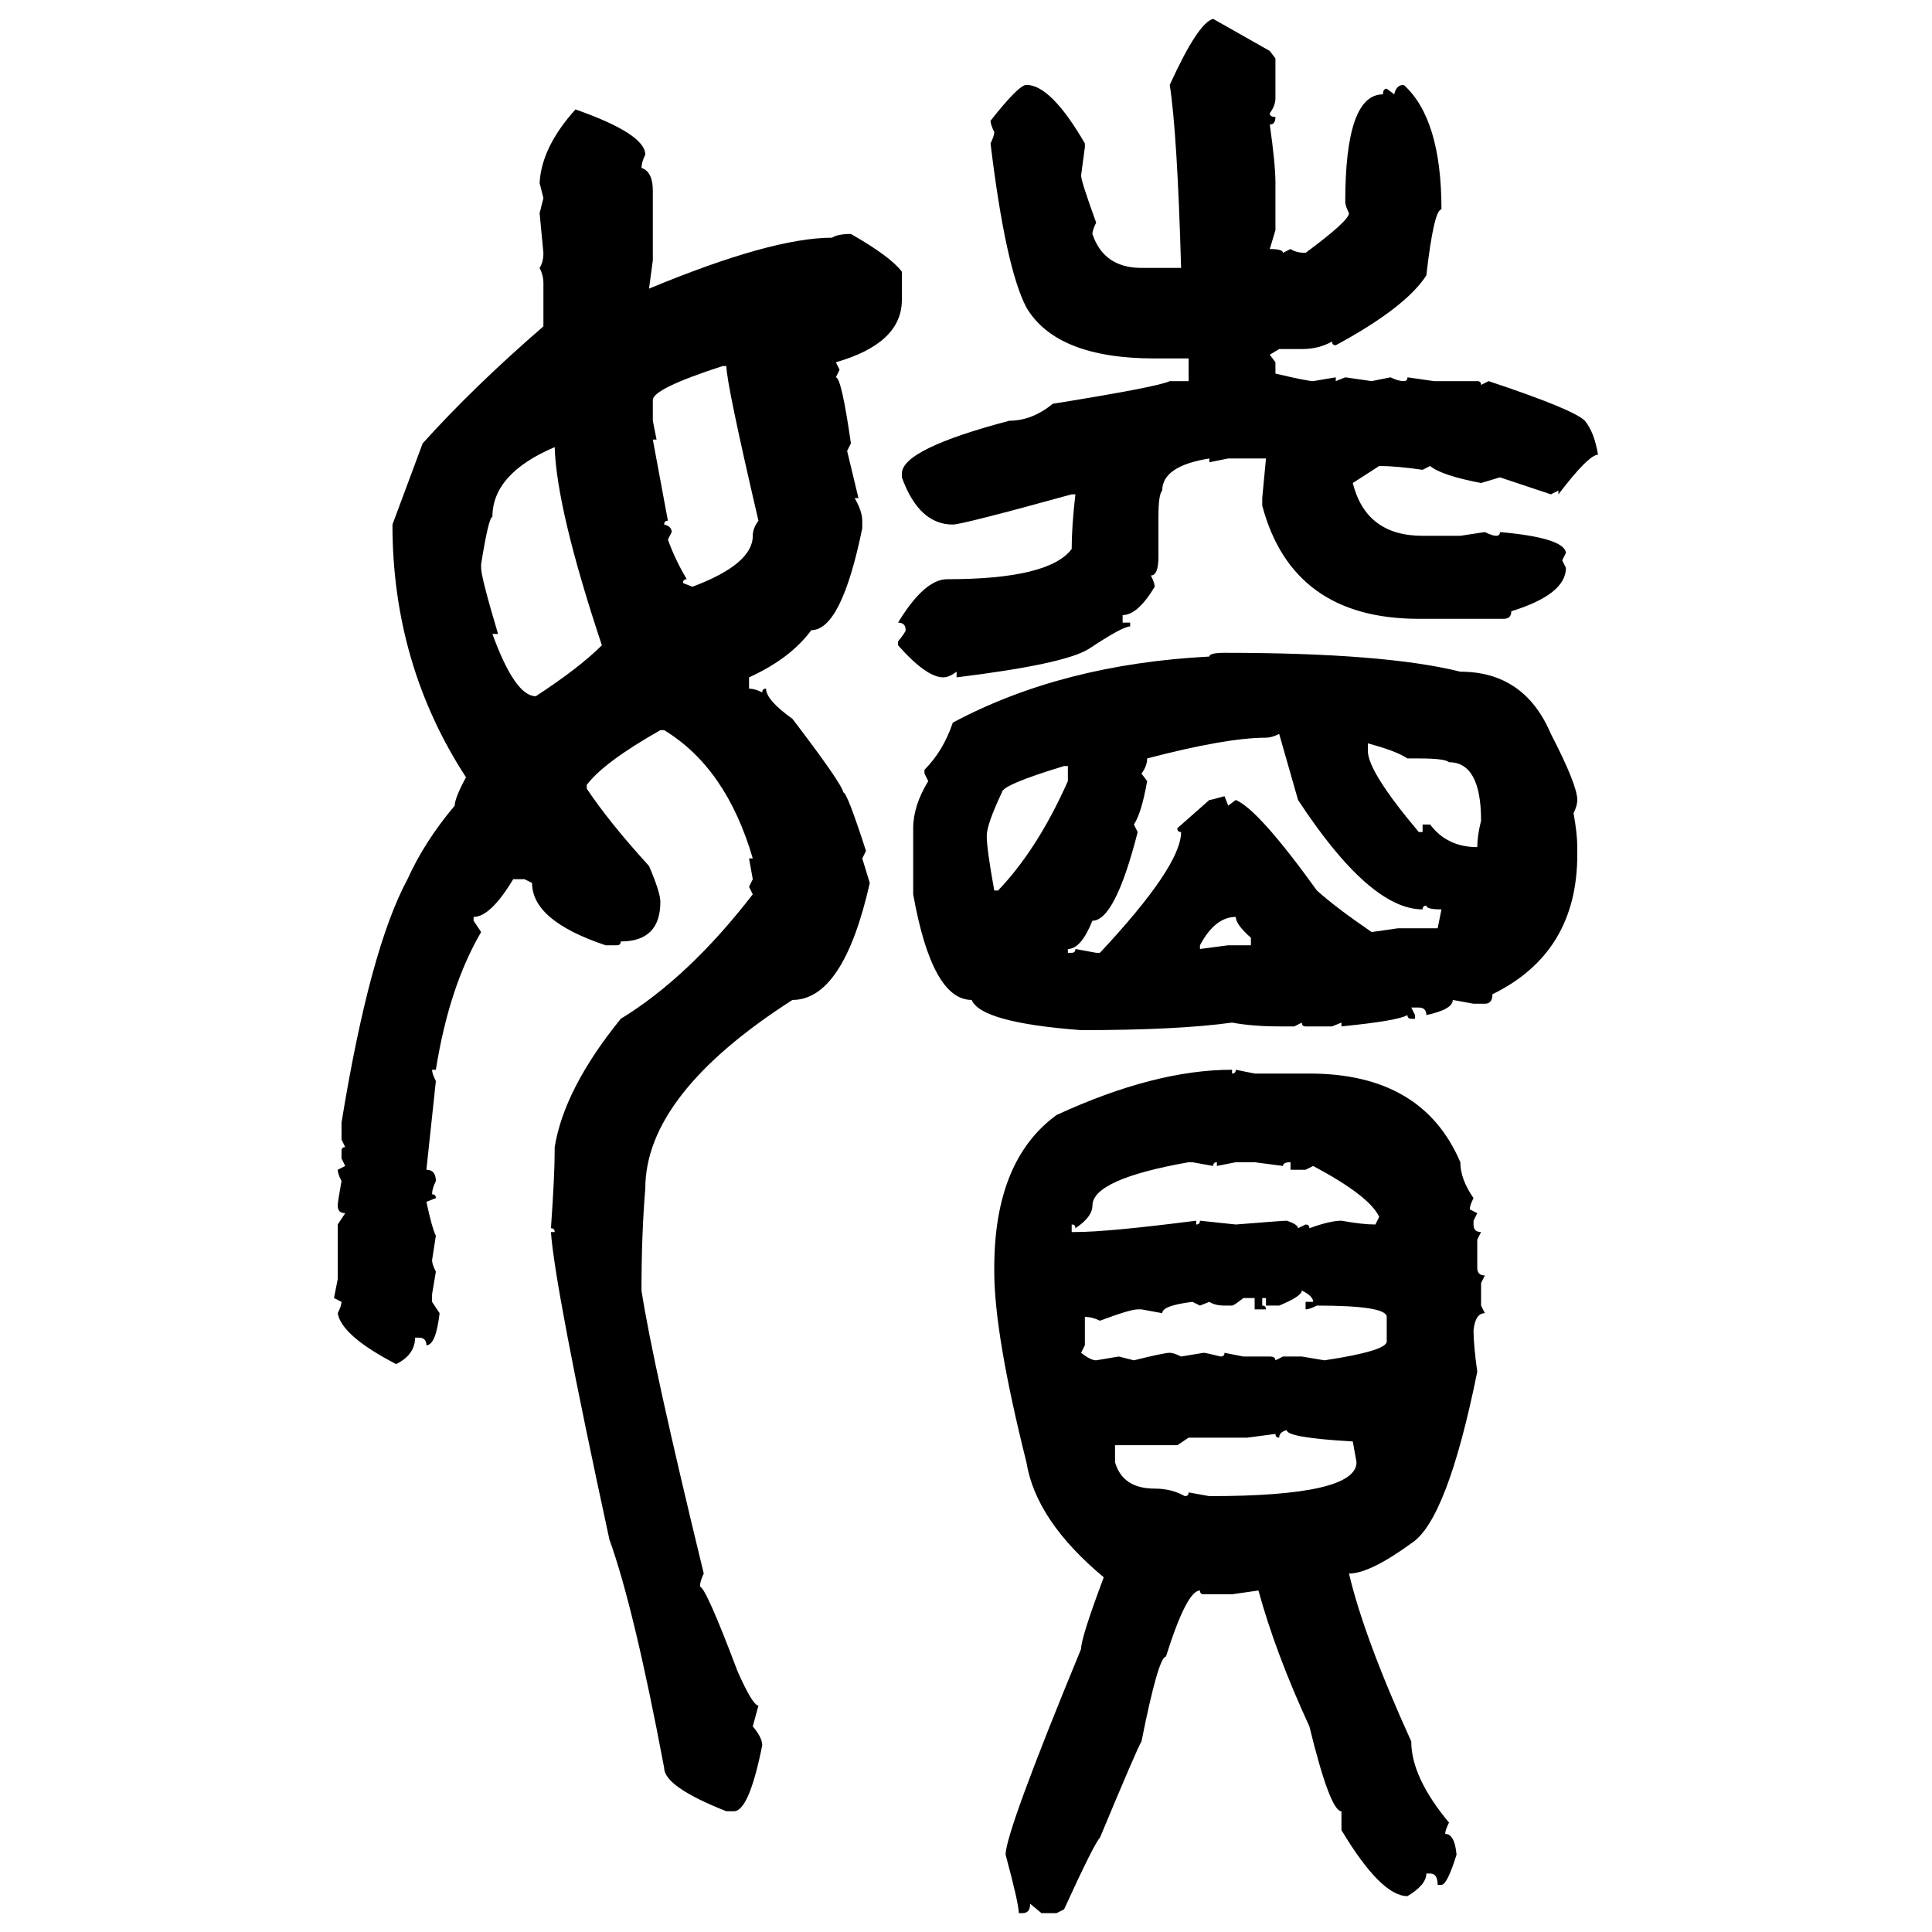 <svg xmlns="http://www.w3.org/2000/svg" xmlns:xlink="http://www.w3.org/1999/xlink" width="300" height="300"><path d="M188.38 2.93L188.38 2.93L197.17 7.91L198.05 9.08L198.05 15.23Q198.05 16.41 197.17 17.58L197.17 17.58Q197.17 18.16 198.05 18.16L198.05 18.16Q198.05 19.34 197.17 19.34L197.17 19.34Q198.05 25.49 198.05 28.42L198.05 28.42L198.05 35.74L197.17 38.67Q199.22 38.67 199.22 39.26L199.22 39.26L200.39 38.67Q201.27 39.26 202.73 39.26L202.73 39.26Q209.47 34.28 209.47 33.11L209.47 33.11Q208.89 31.93 208.89 31.35L208.89 31.35Q208.89 14.65 214.75 14.65L214.75 14.65Q214.75 13.77 215.33 13.77L215.33 13.77L216.50 14.65Q216.80 13.18 217.97 13.18L217.97 13.18Q223.83 18.46 223.83 32.52L223.83 32.52Q222.66 32.52 221.48 42.77L221.48 42.77Q218.26 47.75 207.42 53.61L207.42 53.61Q206.84 53.61 206.84 53.03L206.84 53.03Q204.79 54.20 202.15 54.20L202.15 54.20L198.63 54.20L197.17 55.08L198.05 56.25L198.05 58.01Q203.03 59.18 203.91 59.18L203.91 59.18L207.42 58.59L207.42 59.18L208.89 58.59L212.99 59.18L215.92 58.59Q217.09 59.18 217.97 59.18L217.97 59.18Q218.55 59.18 218.55 58.59L218.55 58.59L222.66 59.18L229.39 59.18Q229.98 59.18 229.98 59.77L229.98 59.77L231.15 59.18Q244.34 63.57 246.09 65.33L246.09 65.33Q247.56 67.09 248.14 70.61L248.14 70.61Q246.68 70.61 241.99 76.76L241.99 76.76L241.99 76.17L240.82 76.76L232.91 74.12L229.98 75Q223.83 73.83 222.07 72.36L222.07 72.36L220.90 72.95Q216.80 72.36 214.16 72.36L214.16 72.36L210.06 75Q212.11 83.20 220.90 83.20L220.90 83.20L226.76 83.20L230.57 82.62Q231.74 83.20 232.32 83.20L232.32 83.20Q232.91 83.20 232.91 82.62L232.91 82.62Q242.87 83.50 243.16 85.84L243.16 85.84L242.58 87.01L243.16 88.18Q243.16 92.29 234.67 94.92L234.67 94.92Q234.67 96.09 233.50 96.09L233.50 96.09L220.31 96.09Q200.68 96.09 196.00 78.52L196.00 78.52L196.00 77.34L196.58 71.19L190.72 71.19L187.79 71.78L187.79 71.19Q180.47 72.36 180.47 76.17L180.47 76.17Q179.88 76.76 179.88 80.27L179.88 80.27L179.88 86.43Q179.88 89.36 178.71 89.36L178.71 89.36Q179.30 90.53 179.30 91.11L179.30 91.11Q176.66 95.51 174.32 95.51L174.32 95.51L174.32 96.68L175.49 96.68L175.49 97.27Q174.32 97.27 169.04 100.78L169.04 100.78Q165.23 103.13 148.54 105.18L148.54 105.18L148.54 104.30Q147.36 105.18 146.48 105.18L146.48 105.18Q143.85 105.18 139.45 100.20L139.45 100.20L139.45 99.61Q140.63 98.14 140.63 97.85L140.63 97.85Q140.63 96.68 139.45 96.68L139.45 96.68Q143.55 89.94 147.07 89.94L147.07 89.94Q162.89 89.94 166.41 85.25L166.41 85.25Q166.41 81.74 166.99 76.76L166.99 76.76L166.41 76.76Q149.41 81.45 147.95 81.45L147.95 81.45Q142.68 81.45 140.04 74.12L140.04 74.12L140.04 73.54Q140.04 69.73 156.74 65.33L156.74 65.33Q160.25 65.33 163.48 62.70L163.48 62.70Q179.88 60.06 181.64 59.18L181.64 59.18L184.57 59.18L184.57 55.66L179.30 55.66Q164.06 55.66 159.38 47.75L159.38 47.75Q156.15 41.60 153.81 22.27L153.81 22.27Q154.39 21.09 154.39 20.51L154.39 20.51Q153.81 19.34 153.81 18.75L153.81 18.75Q158.20 13.18 159.38 13.18L159.38 13.18Q163.18 13.18 168.46 22.27L168.46 22.27L168.46 22.85L167.87 27.25Q167.87 28.13 170.21 34.57L170.21 34.57Q169.63 35.74 169.63 36.33L169.63 36.33Q171.39 41.60 177.25 41.60L177.25 41.60L183.40 41.60Q182.81 20.80 181.64 13.18L181.64 13.18Q186.04 3.52 188.38 2.93ZM89.36 16.99L89.36 16.99Q100.20 20.80 100.20 24.02L100.20 24.02Q99.61 25.20 99.61 26.07L99.61 26.07Q101.37 26.66 101.37 29.59L101.37 29.59L101.37 40.43L100.78 44.82Q119.82 36.91 129.20 36.91L129.20 36.91Q130.08 36.33 132.13 36.33L132.13 36.33Q138.28 39.84 140.04 42.19L140.04 42.19L140.04 46.58Q140.04 53.32 129.79 56.25L129.79 56.25L130.37 57.42L129.79 58.59Q130.66 58.59 132.13 68.85L132.13 68.85L131.54 70.02L133.30 77.34L132.71 77.34Q133.89 79.39 133.89 80.86L133.89 80.86L133.89 82.03Q130.66 97.85 125.98 97.85L125.98 97.85Q122.75 102.25 116.31 105.18L116.31 105.18L116.31 106.93Q117.19 106.93 118.36 107.52L118.36 107.52Q118.36 106.93 118.95 106.93L118.95 106.93Q118.95 108.69 123.05 111.62L123.05 111.62Q130.66 121.58 130.96 123.05L130.96 123.05Q131.54 123.05 134.47 132.13L134.47 132.13L133.89 133.30L135.06 137.11Q130.96 155.27 123.05 155.27L123.05 155.27Q100.20 169.92 100.20 184.57L100.20 184.57Q99.61 191.60 99.61 200.39L99.61 200.39Q101.37 211.82 109.28 244.34L109.28 244.34Q108.69 245.51 108.69 246.39L108.69 246.39Q109.57 246.39 114.55 259.57L114.55 259.57Q116.89 264.84 117.77 264.84L117.77 264.84L116.89 268.07Q118.36 269.82 118.36 271.00L118.36 271.00Q116.31 281.25 113.96 281.25L113.96 281.25L112.79 281.25Q103.13 277.44 103.13 274.51L103.13 274.51Q98.44 249.61 94.63 239.06L94.63 239.06Q86.13 199.80 85.55 191.31L85.55 191.31L86.13 191.31Q86.13 190.72 85.55 190.72L85.55 190.72Q86.13 182.52 86.13 178.71L86.13 178.71L86.13 178.13Q87.60 169.04 96.39 158.20L96.39 158.20Q106.93 151.76 116.89 138.87L116.89 138.87L116.31 137.70L116.89 136.52L116.31 133.30L116.89 133.30Q112.79 119.24 103.13 113.38L103.13 113.38L102.54 113.38Q93.75 118.36 91.11 121.88L91.11 121.88L91.11 122.46Q94.63 127.73 100.78 134.47L100.78 134.47Q102.54 138.57 102.54 140.04L102.54 140.04Q102.54 146.19 96.39 146.19L96.39 146.19Q96.39 146.78 95.80 146.78L95.80 146.78L94.04 146.78Q82.62 142.97 82.62 137.11L82.62 137.11L81.45 136.52L79.69 136.52Q76.17 142.38 73.54 142.38L73.54 142.38L73.54 142.97L74.71 144.73Q69.73 153.22 67.68 166.11L67.68 166.11L67.09 166.11Q67.09 166.70 67.68 167.87L67.68 167.87L66.21 181.64Q67.68 181.64 67.68 183.40L67.68 183.40Q67.09 184.57 67.09 185.45L67.09 185.45Q67.68 185.45 67.68 186.04L67.68 186.04L66.21 186.62Q67.09 190.72 67.68 191.89L67.68 191.89L67.09 195.70Q67.09 196.29 67.68 197.46L67.68 197.46L67.09 200.98L67.09 202.15L68.26 203.91Q67.68 208.89 66.21 208.89L66.21 208.89Q66.21 207.71 65.04 207.71L65.04 207.71L64.45 207.71Q64.45 210.35 61.52 211.82L61.52 211.82Q53.03 207.42 52.44 203.91L52.44 203.91Q53.03 202.73 53.03 202.15L53.03 202.15L51.86 201.56L52.44 198.63L52.44 190.14L53.61 188.38Q52.44 188.38 52.44 187.21L52.44 187.21Q52.44 186.62 53.03 183.40L53.03 183.40Q52.44 182.23 52.44 181.64L52.44 181.64L53.61 181.05L53.03 179.88L53.03 178.71Q53.03 178.13 53.61 178.13L53.61 178.13L53.03 176.95L53.03 174.32Q57.42 147.36 63.28 136.52L63.28 136.52Q65.92 130.66 70.61 125.10L70.61 125.10Q70.61 123.93 72.36 120.70L72.36 120.70Q60.94 103.13 60.94 81.45L60.94 81.45L65.63 68.85Q73.54 60.06 84.38 50.68L84.38 50.68L84.38 43.95Q84.38 42.77 83.79 41.60L83.79 41.60Q84.38 40.72 84.38 39.26L84.38 39.26L83.79 33.11L84.38 30.76L83.79 28.42Q84.08 22.85 89.36 16.99ZM101.37 62.11L101.37 62.11L101.37 65.33L101.95 68.26L101.37 68.26L103.71 80.86Q103.13 80.86 103.13 81.45L103.13 81.45Q104.30 81.74 104.30 82.62L104.30 82.62L103.71 83.79Q104.88 87.01 106.64 89.94L106.64 89.94Q106.05 89.94 106.05 90.53L106.05 90.53L107.52 91.11Q116.89 87.60 116.89 83.20L116.89 83.20Q116.89 82.03 117.77 80.86L117.77 80.86Q112.79 59.47 112.79 56.84L112.79 56.84L112.21 56.84Q101.37 60.35 101.37 62.11ZM74.71 87.60L74.71 87.60L74.71 88.18Q74.71 89.65 77.34 98.44L77.34 98.44L76.46 98.44Q79.98 108.11 83.20 108.11L83.20 108.11Q89.94 103.71 93.46 100.20L93.46 100.20Q86.43 79.10 86.13 69.43L86.13 69.43Q76.46 73.54 76.46 80.27L76.46 80.27Q75.88 80.27 74.71 87.60ZM190.14 101.37L190.14 101.37Q215.04 101.37 226.76 104.30L226.76 104.30Q236.72 104.30 240.82 113.96L240.82 113.96Q244.92 121.88 244.92 124.22L244.92 124.22Q244.92 125.10 244.34 126.27L244.34 126.27Q244.92 129.49 244.92 131.54L244.92 131.54L244.92 132.71Q244.92 147.95 231.74 154.39L231.74 154.39Q231.74 155.86 230.57 155.86L230.57 155.86L228.81 155.86L225.59 155.27Q225.59 156.74 221.48 157.62L221.48 157.62Q221.48 156.45 220.31 156.45L220.31 156.45L219.14 156.45L219.73 157.62L219.73 158.20L219.14 158.20Q218.55 158.20 218.55 157.62L218.55 157.62Q217.09 158.50 208.30 159.38L208.30 159.38L208.30 158.79L206.84 159.38L202.73 159.38Q202.15 159.38 202.15 158.79L202.15 158.79L200.98 159.38L198.63 159.38Q194.53 159.38 191.31 158.79L191.31 158.79Q182.81 159.96 167.87 159.96L167.87 159.96Q152.34 158.79 150.88 155.27L150.88 155.27Q144.73 155.27 141.80 138.87L141.80 138.87L141.80 128.61Q141.80 125.10 144.14 121.29L144.14 121.29L143.55 120.12L143.55 119.53Q146.48 116.60 147.95 112.21L147.95 112.21Q164.94 103.13 187.79 101.95L187.79 101.95Q187.79 101.37 190.14 101.37ZM196.58 114.55L196.58 114.55Q190.43 114.55 178.13 117.77L178.13 117.77Q178.13 118.95 177.25 120.12L177.25 120.12L178.13 121.29Q177.25 126.27 176.07 128.03L176.07 128.03L176.66 129.20Q173.14 142.97 169.63 142.97L169.63 142.97Q167.87 147.36 165.82 147.36L165.82 147.36L165.82 147.95L166.41 147.95Q166.99 147.95 166.99 147.36L166.99 147.36L170.21 147.95L170.80 147.95Q183.40 134.47 183.40 129.20L183.40 129.20Q182.81 129.20 182.81 128.61L182.81 128.61L187.79 124.22Q188.09 124.22 190.14 123.63L190.14 123.63L190.72 125.10L191.89 124.22Q195.41 125.68 204.49 138.28L204.49 138.28Q207.42 140.92 212.99 144.73L212.99 144.73L217.09 144.14L223.24 144.14L223.83 141.21Q221.48 141.21 221.48 140.63L221.48 140.63Q220.90 140.63 220.90 141.21L220.90 141.21Q212.70 141.21 201.56 124.22L201.56 124.22L198.63 113.96Q197.46 114.55 196.58 114.55ZM212.40 115.43L212.40 115.43L212.40 116.60Q212.40 119.82 220.31 129.20L220.31 129.20L220.90 129.20L220.90 128.03L222.07 128.03Q224.71 131.54 229.39 131.54L229.39 131.54Q229.39 129.79 229.98 127.44L229.98 127.44Q229.98 118.36 225 118.36L225 118.36Q224.41 117.77 220.31 117.77L220.31 117.77L218.55 117.77Q216.80 116.60 212.40 115.43ZM153.22 129.79L153.22 129.79Q153.22 131.84 154.39 138.28L154.39 138.28L154.98 138.28Q161.13 131.84 165.82 121.29L165.82 121.29L165.82 118.95L165.23 118.95Q155.57 121.88 155.57 123.05L155.57 123.05Q153.22 128.03 153.22 129.79ZM186.33 146.78L186.33 146.78L186.33 147.36L190.72 146.78L194.24 146.78L194.24 145.61Q191.89 143.55 191.89 142.38L191.89 142.38Q188.67 142.38 186.33 146.78ZM191.31 166.11L191.31 166.11L191.31 166.70Q191.89 166.70 191.89 166.11L191.89 166.11L194.82 166.70L203.32 166.70Q220.90 166.70 226.76 180.47L226.76 180.47Q226.76 183.11 228.81 186.04L228.81 186.04Q228.22 187.21 228.22 187.79L228.22 187.79L229.39 188.38L228.81 189.55L228.81 190.14Q228.81 191.31 229.98 191.31L229.98 191.31L229.39 192.48L229.39 196.88Q229.39 198.05 230.57 198.05L230.57 198.05L229.98 199.22L229.98 202.73L230.57 203.91Q229.10 203.91 228.81 206.54L228.81 206.54Q228.81 208.89 229.39 212.99L229.39 212.99Q224.71 236.13 219.14 239.65L219.14 239.65Q212.70 244.34 209.47 244.34L209.47 244.34Q211.82 254.30 219.14 270.41L219.14 270.41Q219.14 275.98 225 283.01L225 283.01Q224.41 284.18 224.41 284.77L224.41 284.77Q225.88 284.77 226.17 287.99L226.17 287.99Q224.71 292.68 223.83 292.68L223.83 292.68L223.24 292.68Q223.24 290.92 222.07 290.92L222.07 290.92L221.48 290.92Q221.48 292.68 218.55 294.43L218.55 294.43Q214.45 294.43 208.30 284.18L208.30 284.18L208.30 281.25Q206.54 281.25 203.32 268.07L203.32 268.07Q198.05 256.64 195.41 246.97L195.41 246.97L191.31 247.56L186.91 247.56Q186.33 247.56 186.33 246.97L186.33 246.97Q184.28 246.97 181.05 257.23L181.05 257.23Q179.88 257.23 177.25 270.41L177.25 270.41Q176.66 271.29 170.80 285.35L170.80 285.35Q169.92 286.23 165.23 296.48L165.23 296.48L164.06 297.07L161.72 297.07L159.96 295.61Q159.96 297.07 158.79 297.07L158.79 297.07L158.20 297.07Q158.20 295.61 156.15 287.99L156.15 287.99Q156.15 284.47 167.87 256.05L167.87 256.05Q167.87 254.30 171.39 244.92L171.39 244.92Q160.84 236.13 159.38 227.05L159.38 227.05Q154.39 207.13 154.39 197.46L154.39 197.46L154.39 196.88Q154.39 180.18 164.06 173.14L164.06 173.14Q179.30 166.11 191.31 166.11ZM166.99 190.72L166.99 190.72Q166.99 190.14 166.41 190.14L166.41 190.14L166.41 191.31L166.99 191.31Q171.97 191.31 185.74 189.55L185.74 189.55L185.74 190.14Q186.33 190.14 186.33 189.55L186.33 189.55L191.89 190.14Q199.22 189.55 199.80 189.55L199.80 189.55Q201.56 190.14 201.56 190.72L201.56 190.72L202.73 190.14Q203.32 190.14 203.32 190.72L203.32 190.72Q206.54 189.55 208.30 189.55L208.30 189.55Q211.52 190.14 213.57 190.14L213.57 190.14L214.16 188.96Q212.70 185.74 203.91 181.05L203.91 181.05L202.73 181.64L200.39 181.64L200.39 180.47Q199.22 180.47 199.22 181.05L199.22 181.05L194.82 180.47L191.89 180.47L188.96 181.05L188.96 180.47Q188.38 180.47 188.38 181.05L188.38 181.05L185.16 180.47L184.57 180.47Q169.63 183.11 169.63 187.21L169.63 187.21Q169.63 188.96 166.99 190.72ZM202.15 200.39L202.15 200.39Q202.15 201.27 198.63 202.73L198.63 202.73L196.58 202.73L196.58 201.56L196.00 201.56L196.00 202.73Q196.58 202.73 196.58 203.32L196.58 203.32L194.82 203.32L194.82 201.56L193.07 201.56Q191.60 202.73 191.31 202.73L191.31 202.73L190.14 202.73Q188.67 202.73 187.79 202.15L187.79 202.15L186.33 202.73L185.16 202.15Q180.47 202.73 180.47 203.91L180.47 203.91L177.25 203.32L176.66 203.32Q175.49 203.32 170.80 205.08L170.80 205.08Q169.63 204.49 168.46 204.49L168.46 204.49L168.46 208.89L167.87 210.06Q169.34 211.23 170.21 211.23L170.21 211.23L173.73 210.64L176.07 211.23Q180.76 210.06 181.64 210.06L181.64 210.06Q182.23 210.06 183.40 210.64L183.40 210.64L186.91 210.06Q187.21 210.06 189.55 210.64L189.55 210.64Q190.14 210.64 190.14 210.06L190.14 210.06L193.07 210.64L197.17 210.64Q198.05 210.64 198.05 211.23L198.05 211.23L199.22 210.64L202.15 210.64L205.66 211.23Q215.33 209.77 215.33 208.30L215.33 208.30L215.33 204.49Q215.33 202.73 204.49 202.73L204.49 202.73Q203.32 203.32 202.73 203.32L202.73 203.32L202.73 202.15L203.91 202.15Q203.91 201.27 202.15 200.39ZM198.63 223.24L198.63 223.24Q198.05 223.24 198.05 222.66L198.05 222.66L193.65 223.24L184.57 223.24L182.81 224.41L173.14 224.41L173.14 227.05Q174.32 231.15 179.30 231.15L179.30 231.15Q181.93 231.15 183.98 232.32L183.98 232.32Q184.57 232.32 184.57 231.74L184.57 231.74L187.79 232.32Q210.64 232.32 210.64 227.05L210.64 227.05L210.06 223.83Q199.80 223.24 199.80 222.07L199.80 222.07Q198.63 222.36 198.63 223.24Z"/></svg>